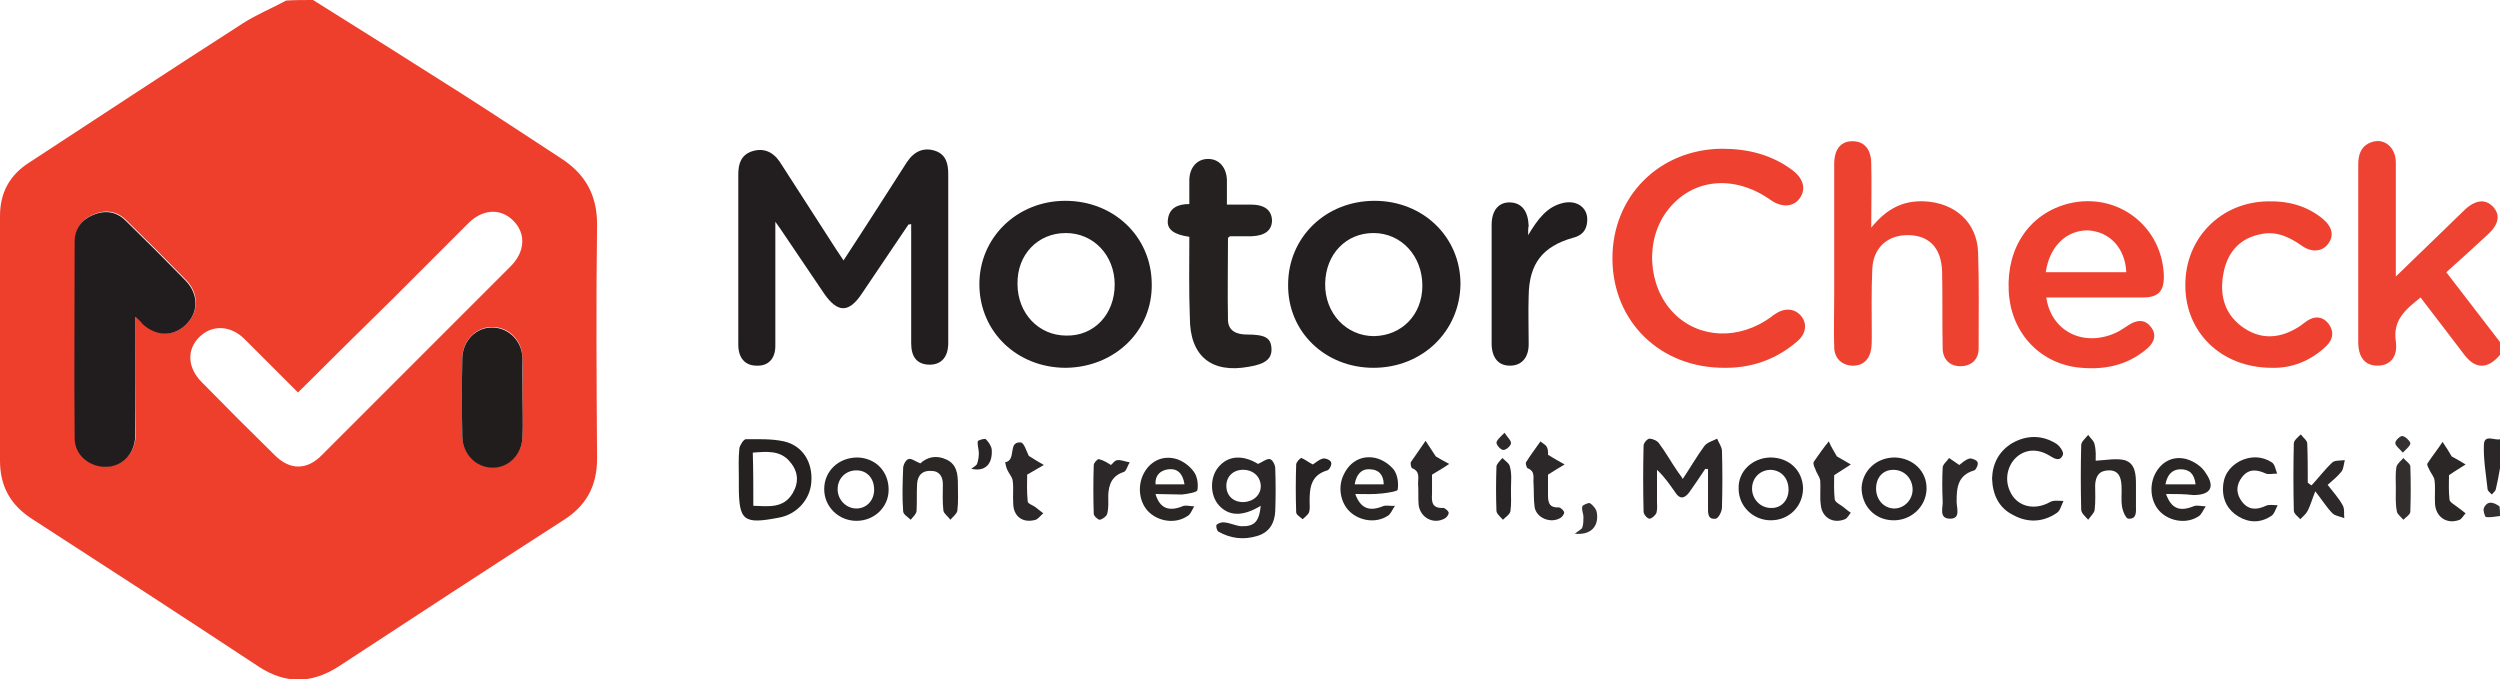 <?xml version="1.0" encoding="UTF-8"?> <!-- Generator: Adobe Illustrator 25.2.0, SVG Export Plug-In . SVG Version: 6.00 Build 0) --> <svg xmlns="http://www.w3.org/2000/svg" xmlns:xlink="http://www.w3.org/1999/xlink" version="1.1" id="Layer_1" x="0px" y="0px" viewBox="0 0 465.6 126.5" style="enable-background:new 0 0 465.6 126.5;" xml:space="preserve"> <style type="text/css"> .st0{fill:#EE3F2D;} .st1{fill:#EE4332;} .st2{fill:#2B2627;} .st3{fill:#343031;} .st4{fill:#221D1E;} .st5{fill:#EE4130;} .st6{fill:#EE4231;} .st7{fill:#231F20;} .st8{fill:#241F20;} .st9{fill:#252121;} .st10{fill:#221E1F;} .st11{fill:#292526;} .st12{fill:#2B2727;} .st13{fill:#2C2829;} .st14{fill:#2A2626;} .st15{fill:#292425;} .st16{fill:#272223;} .st17{fill:#2D292A;} .st18{fill:#322E2E;} .st19{fill:#211C1D;} .st20{fill:#221D1D;} </style> <g> <path class="st0" d="M58.3,0c9.1,5.7,18.2,11.4,27.3,17.2c6.3,4,12.6,8.2,18.9,12.3c4.5,2.9,6.7,6.8,6.7,12.3 c-0.2,14.5-0.1,29,0,43.6c0,5.1-2,8.8-6.3,11.5c-14,9-27.9,18.1-41.8,27.2c-5.1,3.3-10,3.3-15,0C34,114.8,20,105.7,5.9,96.6 C1.9,94,0,90.5,0,85.8c0-15.2,0-30.4,0-45.6c0-4.3,1.8-7.6,5.4-9.9c13.3-8.7,26.5-17.4,39.9-26c2.5-1.6,5.4-2.8,8-4.2 C55,0,56.6,0,58.3,0z M55.5,73.1c-3.3-3.3-6.6-6.6-9.9-9.9c-2.6-2.6-6-2.8-8.4-0.5c-2.5,2.4-2.3,5.8,0.4,8.5 c4.5,4.6,9,9.1,13.6,13.6c2.8,2.8,6,2.8,8.8-0.1c11.7-11.7,23.4-23.4,35.1-35.1c2.7-2.7,2.9-6.1,0.5-8.5c-2.4-2.4-5.8-2.2-8.5,0.6 c-4.6,4.6-9.2,9.2-13.8,13.8C67.4,61.3,61.5,67.1,55.5,73.1z M25.2,59c0.7,0.7,1.1,1,1.5,1.3c2.6,2.3,5.7,2.4,8,0.1 c2.3-2.3,2.4-5.7,0-8.2c-3.7-3.8-7.4-7.5-11.2-11.2c-1.7-1.7-3.8-2-6-1.1c-2.2,0.9-3.5,2.6-3.5,5c0,12.2,0,24.4,0,36.6 c0,2.5,1.7,4.4,4,5.1c3.9,1.1,7.2-1.5,7.3-5.8C25.2,73.8,25.2,66.6,25.2,59z M97.3,74c0-2.5,0.1-4.9,0-7.4 c-0.1-3.2-2.4-5.6-5.5-5.7c-3-0.1-5.6,2.4-5.7,5.7c-0.1,4.9-0.1,9.8,0,14.7c0.1,3.2,2.5,5.6,5.5,5.7c3.1,0.1,5.6-2.4,5.7-5.7 C97.3,78.9,97.3,76.4,97.3,74z"></path> <path class="st1" d="M465.6,66.1c-2.3,2.7-4.6,2.7-6.7-0.1c-2.7-3.5-5.3-7-8.1-10.6c-2.7,2.2-5.2,4.1-4.6,8.2 c0.4,2.9-1.1,4.5-3.4,4.5c-2.3,0-3.6-1.5-3.6-4.4c0-11,0-22,0-33.1c0-1.8,0.5-3.4,2.4-4.1c2.4-0.9,4.6,0.9,4.6,3.8 c0,6.2,0,12.4,0,18.5c0,0.7,0,1.5,0,2.7c2.3-2.2,4.2-4.1,6.2-6c2.2-2.1,4.4-4.3,6.6-6.4c2-1.9,3.9-2.1,5.3-0.6 c1.4,1.5,1.1,3.3-1,5.2c-2.5,2.3-5,4.6-7.7,7c3.4,4.4,6.7,8.7,10,13C465.6,64.7,465.6,65.4,465.6,66.1z"></path> <path class="st2" d="M465.6,87.2c-0.2,1.3-0.5,2.7-0.8,4c-0.1,0.3-0.5,0.6-0.7,0.9c-0.3-0.3-0.7-0.6-0.8-0.9 c-0.3-2.8-0.8-5.6-0.7-8.4c0.1-2,2-0.7,3-1C465.6,83.6,465.6,85.4,465.6,87.2z"></path> <path class="st3" d="M465.6,96.1c-0.9,0.1-1.7,0.3-2.6,0.2c-0.2,0-0.6-1.3-0.4-1.7c0.7-1.5,1.9-1,2.9-0.3 C465.6,94.9,465.6,95.5,465.6,96.1z"></path> <path class="st4" d="M169.2,41.8c-2.9,4.3-5.8,8.6-8.7,12.9c-2.4,3.6-4.5,3.6-7,0c-2.5-3.7-5-7.4-7.5-11.1 c-0.4-0.6-0.8-1.2-1.6-2.3c0,5,0,9.3,0,13.7c0,3.1,0,6.3,0,9.4c0,2.4-1.3,3.8-3.5,3.7c-2.1,0-3.4-1.4-3.4-3.9c0-10.6,0-21.1,0-31.7 c0-2,0.5-3.6,2.5-4.3c2.1-0.7,3.9,0,5.2,1.9c3.5,5.4,7,10.9,10.5,16.3c0.4,0.6,0.8,1.2,1.4,2.1c2-3.1,4-6.1,5.9-9.1 c2-3.1,3.9-6.1,5.9-9.2c1.4-2.1,3.2-2.8,5.3-2.1c2,0.7,2.4,2.4,2.4,4.3c0,10.5,0,21,0,31.5c0,2.8-1.5,4.2-3.9,4c-2-0.2-3-1.5-3-4 c0-6.7,0-13.4,0-20.1c0-0.7,0-1.4,0-2.1C169.6,41.8,169.4,41.8,169.2,41.8z"></path> <path class="st5" d="M321.3,68.5c-12.1,0.1-20.9-8.6-21-20.2c-0.1-11.7,8.7-20.5,20.4-20.6c4.8,0,9.2,1.1,13,3.9 c2.2,1.6,2.7,3.6,1.5,5.3c-1.2,1.7-3.4,1.8-5.5,0.3c-6.7-4.7-14.4-4-19,1.8c-4.4,5.5-3.9,14.3,1,19.3c4.7,4.8,12.2,5.1,18.2,0.7 c0.2-0.2,0.5-0.4,0.7-0.5c1.7-1.2,3.6-1.1,4.8,0.3c1.2,1.4,1,3.3-0.6,4.7c-3.2,2.8-7,4.5-11.3,4.9 C322.6,68.5,321.7,68.5,321.3,68.5z"></path> <path class="st6" d="M348.5,42.4c2.9-3.6,6-5.1,10-4.9c5.6,0.3,9.7,3.9,9.9,9.5c0.2,5.9,0.1,11.9,0.1,17.9c0,2.1-1.4,3.3-3.4,3.3 c-2,0-3.3-1.3-3.3-3.4c-0.1-4.7,0-9.4-0.1-14.1c-0.1-4.7-2.6-7.1-6.9-6.9c-3.5,0.2-5.9,2.5-6.1,6.2c-0.2,4.2-0.1,8.5-0.1,12.7 c0,0.7,0,1.5-0.1,2.2c-0.3,2.1-1.6,3.3-3.6,3.2c-1.9-0.1-3.3-1.4-3.3-3.5c-0.1-3.1,0-6.3,0-9.4c0-8.2,0-16.4,0-24.6 c0-2.8,1.2-4.3,3.4-4.3c2.2,0,3.5,1.5,3.5,4.2C348.6,34.3,348.5,38,348.5,42.4z"></path> <path class="st7" d="M255.8,68.5c-9,0-16-6.7-15.9-15.5c0-8.8,7-15.6,16.1-15.6c9,0,16,6.7,16,15.5 C271.9,61.7,264.9,68.5,255.8,68.5z M264.9,53.2c0-5.5-3.9-9.8-9.1-9.8c-5.1,0-8.9,3.9-9,9.4c-0.1,5.5,3.9,9.8,9.1,9.8 C261.1,62.5,264.9,58.6,264.9,53.2z"></path> <path class="st8" d="M198.5,68.5c-9,0-16-6.6-16.1-15.4c-0.1-8.8,7-15.7,16-15.7c9,0,16,6.6,16.1,15.4 C214.7,61.6,207.6,68.4,198.5,68.5z M207.6,53c0-5.4-3.9-9.6-9.1-9.6c-5.2,0-9.1,4-9,9.5c0,5.4,3.9,9.6,9.1,9.6 C203.8,62.6,207.6,58.5,207.6,53z"></path> <path class="st5" d="M381.1,55.4c0.9,6.3,6.9,9.3,12.9,6.6c0.9-0.4,1.7-1,2.5-1.5c1.4-0.9,2.9-1.1,4,0.3c1.2,1.4,0.8,2.9-0.6,4.1 c-3.8,3.3-8.4,4.1-13.2,3.5c-7.2-1-12.3-6.8-12.6-14.3c-0.4-8.1,4-14.4,11.2-16.2c9.1-2.2,17.5,4.3,17.7,13.6 c0,2.8-1.1,3.9-3.9,3.9C393.1,55.4,387.1,55.4,381.1,55.4z M381,50.7c5.1,0,10.1,0,15,0c-0.2-4.5-3.1-7.6-7.2-7.8 C384.8,42.9,381.7,45.9,381,50.7z"></path> <path class="st5" d="M423.1,68.5c-9.4,0-16.1-6.6-16.1-15.3c-0.1-8.8,6.6-15.6,15.4-15.7c3.7-0.1,7.1,0.8,10,3.1 c1.9,1.5,2.4,3.2,1.2,4.8c-1.1,1.5-3.1,1.7-5,0.3c-2.3-1.6-4.7-2.7-7.5-2.1c-3.8,0.7-6.1,3.2-6.9,6.8c-0.9,4-0.2,7.8,3.3,10.4 c3.1,2.3,6.5,2.4,9.9,0.5c0.8-0.4,1.5-1,2.2-1.5c1.5-1,2.9-0.9,4,0.4c1.1,1.4,1,2.9-0.3,4.2C430.3,67.3,426.7,68.6,423.1,68.5z"></path> <path class="st9" d="M221.5,44.1c-2.9-0.4-4.2-1.4-4-3.1c0.2-2.3,1.9-3,4-3c0-1.6,0-3.1,0-4.6c0.1-2.3,1.5-3.8,3.5-3.8 c2,0,3.4,1.5,3.5,3.9c0,0.7,0,1.5,0,2.2c0,0.7,0,1.5,0,2.4c1.6,0,3,0,4.4,0c2.6,0,3.9,1,4,2.9c0,1.9-1.3,2.9-3.8,3 c-1.3,0-2.7,0-4,0c-0.1,0-0.1,0.1-0.4,0.3c0,5-0.1,10.2,0,15.4c0.1,2,1.7,2.6,3.5,2.6c3.4,0,4.5,0.6,4.6,2.6 c0.1,1.9-1.1,2.9-4.2,3.4c-7,1.3-11-2-11-9.1C221.4,54.2,221.5,49.2,221.5,44.1z"></path> <path class="st10" d="M284.6,43.8c1.8-3,3.5-5.3,6.5-6c2.6-0.6,4.7,0.9,4.5,3.4c-0.1,1.7-1,2.7-2.7,3.1c-5.6,1.6-8.1,4.8-8.2,10.7 c-0.1,3,0,6.1,0,9.1c0,2.5-1.3,4-3.5,4c-2.1,0-3.3-1.4-3.4-3.9c0-7.4,0-14.9,0-22.3c0-2.7,1.3-4.3,3.5-4.2c2.1,0.1,3.3,1.6,3.4,4.4 C284.6,42.4,284.6,42.8,284.6,43.8z"></path> <path class="st2" d="M317.6,87.3c-1,1.5-2,3-3,4.4c-0.9,1.2-1.8,1.3-2.6,0c-1-1.4-1.9-2.8-3.4-4.2c0,1.9,0,3.9,0,5.8 c0,0.7,0.1,1.5-0.1,2.2c-0.2,0.5-0.9,1.1-1.3,1.1c-0.4,0-1.1-0.8-1.1-1.3c-0.1-4.1-0.1-8.2,0-12.3c0-0.5,0.7-1.3,1.1-1.3 c0.6,0,1.5,0.4,1.8,0.9c1.2,1.6,2.2,3.4,3.3,5c0.3,0.5,0.7,0.9,1.1,1.6c1.4-2.1,2.6-4.2,4-6.1c0.5-0.7,1.6-1,2.4-1.4 c0.3,0.8,0.9,1.5,0.9,2.3c0.1,3.5,0.1,7,0,10.5c0,0.8-0.7,2.1-1.2,2.1c-1.5,0.2-1.4-1.1-1.4-2.2c0-2.4,0-4.7,0-7.1 C318,87.4,317.8,87.4,317.6,87.3z"></path> <path class="st2" d="M234.8,94.2c-3.3,2-5.9,2-7.8-0.1c-1.7-1.9-1.7-5.3,0-7.2c1.8-2.1,4.5-2.2,7.3-0.5c0.9-0.4,1.6-1,2.2-0.9 c0.5,0.1,1,1.1,1,1.7c0.1,2.7,0.1,5.4,0,8c-0.1,2.1-1,3.9-3.3,4.6c-2.6,0.8-5,0.5-7.3-0.8c-0.3-0.2-0.5-1.1-0.3-1.3 c0.4-0.3,1-0.5,1.5-0.4c1,0.1,2,0.6,3,0.7C233.6,98.1,234.5,97.2,234.8,94.2z M234.8,90.4c-0.1-1.8-1.6-3-3.5-2.9 c-1.8,0.1-3,1.4-2.9,3.2c0.1,1.8,1.5,2.9,3.3,2.8C233.5,93.4,234.9,92.1,234.8,90.4z"></path> <path class="st9" d="M137.6,89.1c0-1.9-0.1-3.7,0.1-5.6c0.1-0.6,0.8-1.7,1.2-1.7c2.4,0,4.8-0.1,7.1,0.4c3.5,0.8,5.4,3.9,5.1,7.6 c-0.2,3.2-2.7,6-6,6.6c-6.7,1.3-7.5,0.6-7.5-6C137.6,90,137.6,89.6,137.6,89.1z M140.3,94.2c2.9,0.1,5.6,0.5,7.3-2.3 c1.2-2,1.1-4-0.4-5.8c-1.8-2.3-4.4-2-7-1.8C140.3,87.6,140.3,90.8,140.3,94.2z"></path> <path class="st11" d="M371,89.1c0.1-2.8,1.3-5.1,3.8-6.6c2.7-1.5,5.5-1.5,8.1,0.1c0.7,0.4,1.5,1.6,1.3,2.1 c-0.6,1.4-1.6,0.7-2.6,0.1c-2.2-1.3-4.4-1.1-6,0.3c-1.7,1.5-2.3,4.1-1.3,6.3c1.2,2.9,4.5,3.8,7.5,2.1c0.7-0.4,1.7-0.2,2.5-0.2 c-0.4,0.8-0.6,1.8-1.2,2.2c-2.6,1.8-5.5,1.9-8.2,0.4C372.3,94.6,371.1,92.2,371,89.1z"></path> <path class="st12" d="M390.3,85.8c2-0.1,3.8-0.5,5.4-0.1c2,0.6,2.1,2.7,2.1,4.5c0,1.3,0,2.7,0,4c0,1.1,0.2,2.5-1.4,2.4 c-0.5,0-1.1-1.5-1.2-2.3c-0.2-1.3,0-2.7-0.1-4c-0.1-1.5-0.6-2.7-2.3-2.7c-1.8,0-2.5,1-2.6,2.7c0,1.6,0.1,3.1-0.1,4.7 c-0.1,0.6-0.8,1.2-1.2,1.8c-0.5-0.6-1.3-1.2-1.3-1.9c-0.1-4-0.1-8,0-12c0-0.6,0.8-1.3,1.3-1.9c0.4,0.6,1.1,1.1,1.2,1.8 C390.4,84,390.3,85.2,390.3,85.8z"></path> <path class="st13" d="M430.5,90.4c1.3-1.4,2.5-3,3.9-4.3c0.5-0.4,1.5-0.3,2.3-0.4c-0.2,0.7-0.2,1.5-0.6,2.1 c-0.7,0.9-1.7,1.7-2.6,2.5c1,1.3,2.1,2.5,2.8,3.8c0.4,0.7,0.2,1.6,0.3,2.4c-0.7-0.3-1.7-0.4-2.2-0.9c-1-1-1.8-2.3-3.2-4.1 c-0.6,1.5-0.9,2.6-1.4,3.6c-0.3,0.6-0.9,1.1-1.4,1.6c-0.4-0.5-1.2-1-1.2-1.6c-0.1-4.2-0.1-8.3,0-12.5c0-0.6,0.8-1.2,1.3-1.7 c0.4,0.6,1.2,1.1,1.2,1.7c0.1,2.4,0.1,4.8,0.1,7.3C430.1,90.1,430.3,90.3,430.5,90.4z"></path> <path class="st11" d="M165.5,91.2c0,3.3-2.7,5.8-6,5.8c-3.3,0-6-2.6-6-5.9c0-3.4,2.7-5.9,6.2-5.9C163.1,85.3,165.5,87.8,165.5,91.2 z M162.8,91.2c0-2.1-1.3-3.6-3.3-3.6c-2,0-3.5,1.5-3.5,3.5c0,2,1.6,3.6,3.5,3.6C161.4,94.7,162.8,93.2,162.8,91.2z"></path> <path class="st11" d="M352.9,85.2c3.4,0.1,6,2.6,5.9,5.9c-0.1,3.3-2.9,5.9-6.3,5.8c-3.4-0.1-5.8-2.7-5.8-6.1 C346.9,87.6,349.5,85.2,352.9,85.2z M352.8,94.7c1.9,0,3.5-1.7,3.4-3.7c-0.1-2-1.6-3.5-3.6-3.5c-1.9,0-3.2,1.4-3.2,3.5 C349.4,93.1,350.9,94.7,352.8,94.7z"></path> <path class="st14" d="M403.4,92c1,2.8,2.6,3.3,5.1,2.3c0.6-0.3,1.5,0,2.3,0c-0.5,0.7-0.8,1.6-1.4,1.9c-2.2,1.4-5.2,0.9-7-0.8 c-1.8-1.7-2.2-4.7-1.1-7c1.1-2.3,3.3-3.6,5.9-2.9c1.4,0.4,2.9,1.4,3.6,2.6c1.8,2.6,0.9,4.1-2.3,4.1C406.9,92,405.2,92,403.4,92z M408.9,90.2c-0.2-1.9-1.1-2.8-2.8-2.8c-1.6,0-2.5,1.1-2.8,2.8C405.2,90.2,407,90.2,408.9,90.2z"></path> <path class="st15" d="M329.7,85.2c3.5,0,6,2.4,6.1,5.7c0,3.4-2.6,6-6,6c-3.3,0-6-2.6-6-5.9C323.7,87.8,326.3,85.3,329.7,85.2z M333.1,91.2c0-2.1-1.3-3.6-3.3-3.7c-2,0-3.5,1.5-3.5,3.5c0,2,1.6,3.6,3.5,3.6C331.7,94.7,333.1,93.2,333.1,91.2z"></path> <path class="st14" d="M252.4,92c1,2.7,2.6,3.3,5.1,2.3c0.6-0.3,1.5,0,2.3-0.1c-0.5,0.7-0.8,1.6-1.4,1.9c-2.2,1.4-5.2,0.9-7-0.8 c-1.8-1.7-2.3-4.7-1.1-7c1.1-2.3,3.3-3.6,5.9-3c1.3,0.3,2.6,1.2,3.4,2.2c0.7,1,0.9,2.5,0.7,3.7c0,0.3-1.9,0.6-2.9,0.7 C255.7,92.1,254.1,92,252.4,92z M252.3,90.2c1.9,0,3.6,0,5.4,0c0-1.8-1-2.8-2.6-2.8C253.5,87.3,252.6,88.4,252.3,90.2z"></path> <path class="st14" d="M215.2,92c0.8,2.7,2.5,3.3,5,2.3c0.6-0.3,1.5,0,2.2,0c-0.4,0.7-0.7,1.6-1.4,1.9c-2.2,1.4-5.2,0.9-7-0.8 c-1.8-1.7-2.2-4.7-1.1-7c1.1-2.3,3.3-3.6,5.9-3c1.3,0.3,2.7,1.3,3.5,2.4c0.7,0.9,0.9,2.4,0.7,3.5c-0.1,0.4-1.9,0.7-2.9,0.8 C218.4,92.1,216.8,92,215.2,92z M220.6,90.2c-0.3-2-1.3-3-3-2.8c-1.5,0.2-2.5,1.1-2.4,2.8C217,90.2,218.7,90.2,220.6,90.2z"></path> <path class="st12" d="M171.4,86.3c1.3-1.2,3-1.6,4.9-0.7c1.9,0.9,2.1,2.7,2.1,4.6c0,1.6,0.1,3.3-0.1,4.9c-0.1,0.6-0.8,1.1-1.3,1.7 c-0.4-0.6-1.2-1.1-1.3-1.7c-0.2-1.6-0.1-3.3-0.1-4.9c0-1.4-0.6-2.5-2.2-2.5c-1.7-0.1-2.5,0.9-2.6,2.4c-0.1,1.7,0,3.4-0.1,5.1 c-0.1,0.6-0.7,1.1-1.1,1.6c-0.5-0.5-1.4-1-1.4-1.6c-0.2-2.7-0.1-5.3,0-8c0-0.6,0.5-1.6,1-1.7C169.7,85.3,170.4,85.9,171.4,86.3z"></path> <path class="st2" d="M414,91.1c0-2.4,1.1-4.1,3.1-5.2c2-1,4.1-1,6,0.2c0.6,0.4,0.7,1.4,1,2.1c-0.7,0-1.6,0.2-2.1,0 c-1.7-0.8-3.2-0.9-4.4,0.6c-1.2,1.5-1.2,3.2,0,4.7c1.2,1.5,2.7,1.5,4.4,0.7c0.6-0.3,1.5-0.1,2.2-0.1c-0.4,0.7-0.6,1.6-1.2,2 c-2,1.3-4.1,1.3-6.1,0.1C414.9,95,414,93.2,414,91.1z"></path> <path class="st13" d="M342.1,85c0.9,0.5,1.7,1,2.6,1.5c-0.9,0.6-1.7,1.1-3.1,2c0,1-0.1,2.8,0.1,4.5c0.1,0.6,1.1,1,1.7,1.5 c0.4,0.3,0.8,0.7,1.3,1c-0.4,0.4-0.6,1-1.1,1.2c-2.2,0.9-4.3-0.3-4.5-2.7c-0.2-1.5,0-3-0.1-4.5c-0.1-0.7-0.7-1.4-0.9-2.1 c-0.2-0.4-0.5-1.1-0.3-1.4c0.9-1.3,1.8-2.6,2.8-3.8C341,83.2,341.6,84.1,342.1,85z"></path> <path class="st13" d="M288.3,84.7c1.3,0.8,2.2,1.3,3.1,1.8c-0.9,0.5-1.8,1.1-3.1,1.9c0,0.7,0,2.1,0,3.5c0,1.4,0,2.7,2,2.6 c0.3,0,0.9,0.5,1,0.9c0.1,0.2-0.3,0.8-0.6,1c-1.8,1.2-4.6,0.1-4.9-2c-0.2-1.5-0.1-3-0.2-4.4c-0.1-1,0.4-2.2-1.1-2.8 c-0.2-0.1-0.4-0.9-0.3-1.1c0.8-1.3,1.8-2.6,2.7-3.9c0.4,0.4,1,0.6,1.2,1.1C288.4,83.9,288.3,84.6,288.3,84.7z"></path> <path class="st12" d="M456.6,85c0.9,0.5,1.8,1,2.6,1.5c-0.9,0.6-1.8,1.1-3.1,2c0,1.1-0.1,2.9,0.1,4.6c0.1,0.5,1.1,1,1.7,1.5 c0.4,0.3,0.9,0.7,1.3,1c-0.4,0.4-0.7,1-1.1,1.2c-2.3,0.9-4.4-0.4-4.6-2.9c-0.1-1.5,0.1-3-0.1-4.5c-0.1-0.6-0.6-1.2-0.9-1.8 c-0.2-0.4-0.6-1.1-0.4-1.3c0.9-1.4,1.9-2.6,2.8-4C455.5,83.2,456.1,84.1,456.6,85z"></path> <path class="st13" d="M191.6,84.9c0.9,0.6,1.8,1.1,2.8,1.7c-0.9,0.5-1.7,1-3.1,1.8c0,1.2-0.1,3.1,0.1,5c0,0.4,1,0.7,1.5,1.1 c0.5,0.4,0.9,0.7,1.4,1.1c-0.5,0.4-0.9,1-1.4,1.2c-2.4,0.7-4.2-0.6-4.2-3.1c-0.1-1.4,0.1-2.8-0.1-4.2c-0.1-0.7-0.7-1.3-1-2 c-0.2-0.4-0.3-0.9-0.4-1.4c2.2-0.4,0.4-3.9,2.9-3.7C190.7,82.4,191.2,84.1,191.6,84.9z"></path> <path class="st2" d="M266.7,88.4c0,0.9,0,2.2,0,3.6c-0.1,1.5,0,2.7,2.1,2.6c0.3,0,1,0.6,1,0.9c0,0.4-0.4,0.9-0.8,1.1 c-2.1,1.1-4.5-0.2-4.8-2.6c-0.1-1.3,0-2.7-0.1-4c0-1,0.4-2.2-1.1-2.8c-0.2-0.1-0.4-0.9-0.2-1.2c0.9-1.3,1.8-2.6,2.7-3.9 c0.6,0.9,1.1,1.7,1.9,2.9c0.5,0.3,1.5,0.9,2.5,1.4C268.9,87.1,268,87.6,266.7,88.4z"></path> <path class="st13" d="M206.9,86.6c0.3-0.2,0.7-0.9,1.2-0.9c0.7-0.1,1.5,0.3,2.3,0.4c-0.4,0.6-0.6,1.6-1.1,1.8 c-2.2,0.7-2.8,2.3-2.9,4.3c0,1.2,0.1,2.4-0.2,3.5c-0.1,0.4-0.8,1-1.4,1.1c-0.3,0-1.1-0.7-1.1-1.1c-0.1-3-0.1-6.1,0-9.1 c0-0.4,0.7-1.1,0.9-1.1C205.5,85.7,206.1,86.1,206.9,86.6z"></path> <path class="st16" d="M244.5,86.5c0.5-0.3,1.1-0.9,1.9-1.1c0.5-0.1,1.4,0.3,1.5,0.7c0.2,0.4-0.3,1.4-0.7,1.5 c-3.1,0.9-3.3,3.3-3.3,5.8c0,0.7,0.1,1.4-0.1,2c-0.2,0.5-0.8,0.9-1.2,1.3c-0.4-0.4-1.2-0.8-1.2-1.3c-0.1-3-0.1-5.9,0-8.9 c0-0.4,0.7-1.2,1-1.2C243.1,85.6,243.7,86.1,244.5,86.5z"></path> <path class="st17" d="M364.9,86.6c0.4-0.3,1.1-1,1.9-1.2c0.4-0.1,1.4,0.3,1.5,0.7c0.2,0.4-0.3,1.4-0.6,1.5 c-3.1,0.9-3.3,3.2-3.3,5.8c0,1.2,0.8,3.2-1.2,3.2c-2.2,0-1.3-2.1-1.4-3.3c-0.1-2.1-0.1-4.2,0-6.2c0-0.6,0.8-1.2,1.2-1.8 C363.6,85.7,364.2,86.1,364.9,86.6z"></path> <path class="st18" d="M446.2,90.8c0-1.3-0.1-2.6,0.1-3.8c0.1-0.6,0.8-1.1,1.3-1.7c0.4,0.5,1.2,1,1.3,1.5c0.1,2.8,0.1,5.7,0,8.5 c0,0.5-0.8,1-1.3,1.5c-0.4-0.5-1.1-1-1.2-1.5C446.1,93.8,446.2,92.3,446.2,90.8z"></path> <path class="st15" d="M281.4,91.2c0,1.3,0.1,2.7-0.1,4c-0.1,0.6-0.9,1.1-1.4,1.6c-0.4-0.5-1.1-1-1.2-1.6c-0.1-2.7-0.1-5.5,0-8.3 c0-0.5,0.7-1.1,1.1-1.6c0.5,0.5,1.3,1,1.4,1.6C281.6,88.3,281.4,89.7,281.4,91.2z"></path> <path class="st3" d="M293.3,99.4c0.7-0.6,1.3-0.8,1.4-1.2c0.2-0.6,0.2-1.3,0.2-1.9c0-0.7-0.4-1.4-0.2-2c0.1-0.3,1.2-0.7,1.4-0.6 c0.6,0.4,1.2,1.1,1.3,1.8C297.8,98.1,296.2,99.7,293.3,99.4z"></path> <path class="st11" d="M180.9,87.3c0.5-0.4,1-0.6,1.1-1c0.2-0.6,0.3-1.3,0.3-1.9c0-0.7-0.3-1.5-0.2-2.2c0-0.2,1.3-0.6,1.5-0.4 c0.5,0.5,1,1.2,1.1,1.9C184.9,86.5,183.4,87.9,180.9,87.3z"></path> <path class="st17" d="M280.2,80.6c0.6,0.9,1.3,1.5,1.2,2c-0.1,0.5-0.9,1.2-1.4,1.2c-0.5,0-1.2-0.8-1.3-1.3 C278.7,82,279.4,81.4,280.2,80.6z"></path> <path class="st3" d="M447.5,84.3c-0.7-0.8-1.4-1.3-1.4-1.8c0-0.5,0.9-1.3,1.3-1.3c0.6,0.1,1.3,0.8,1.5,1.3 C449,82.9,448.2,83.6,447.5,84.3z"></path> <path class="st19" d="M25.2,59c0,7.6,0,14.8,0,21.9c0,4.3-3.4,6.9-7.3,5.8c-2.3-0.7-4-2.6-4-5.1c-0.1-12.2,0-24.4,0-36.6 c0-2.4,1.3-4.1,3.5-5c2.2-0.9,4.3-0.6,6,1.1c3.8,3.7,7.5,7.4,11.2,11.2c2.4,2.5,2.4,5.9,0,8.2c-2.3,2.2-5.4,2.2-8-0.1 C26.3,60,25.9,59.7,25.2,59z"></path> <path class="st20" d="M97.3,74c0,2.5,0.1,4.9,0,7.4c-0.1,3.3-2.6,5.8-5.7,5.7c-3-0.1-5.4-2.5-5.5-5.7c-0.1-4.9-0.1-9.8,0-14.7 c0.1-3.3,2.6-5.8,5.7-5.7c3,0.1,5.4,2.5,5.5,5.7C97.3,69,97.3,71.5,97.3,74z"></path> </g> </svg> 